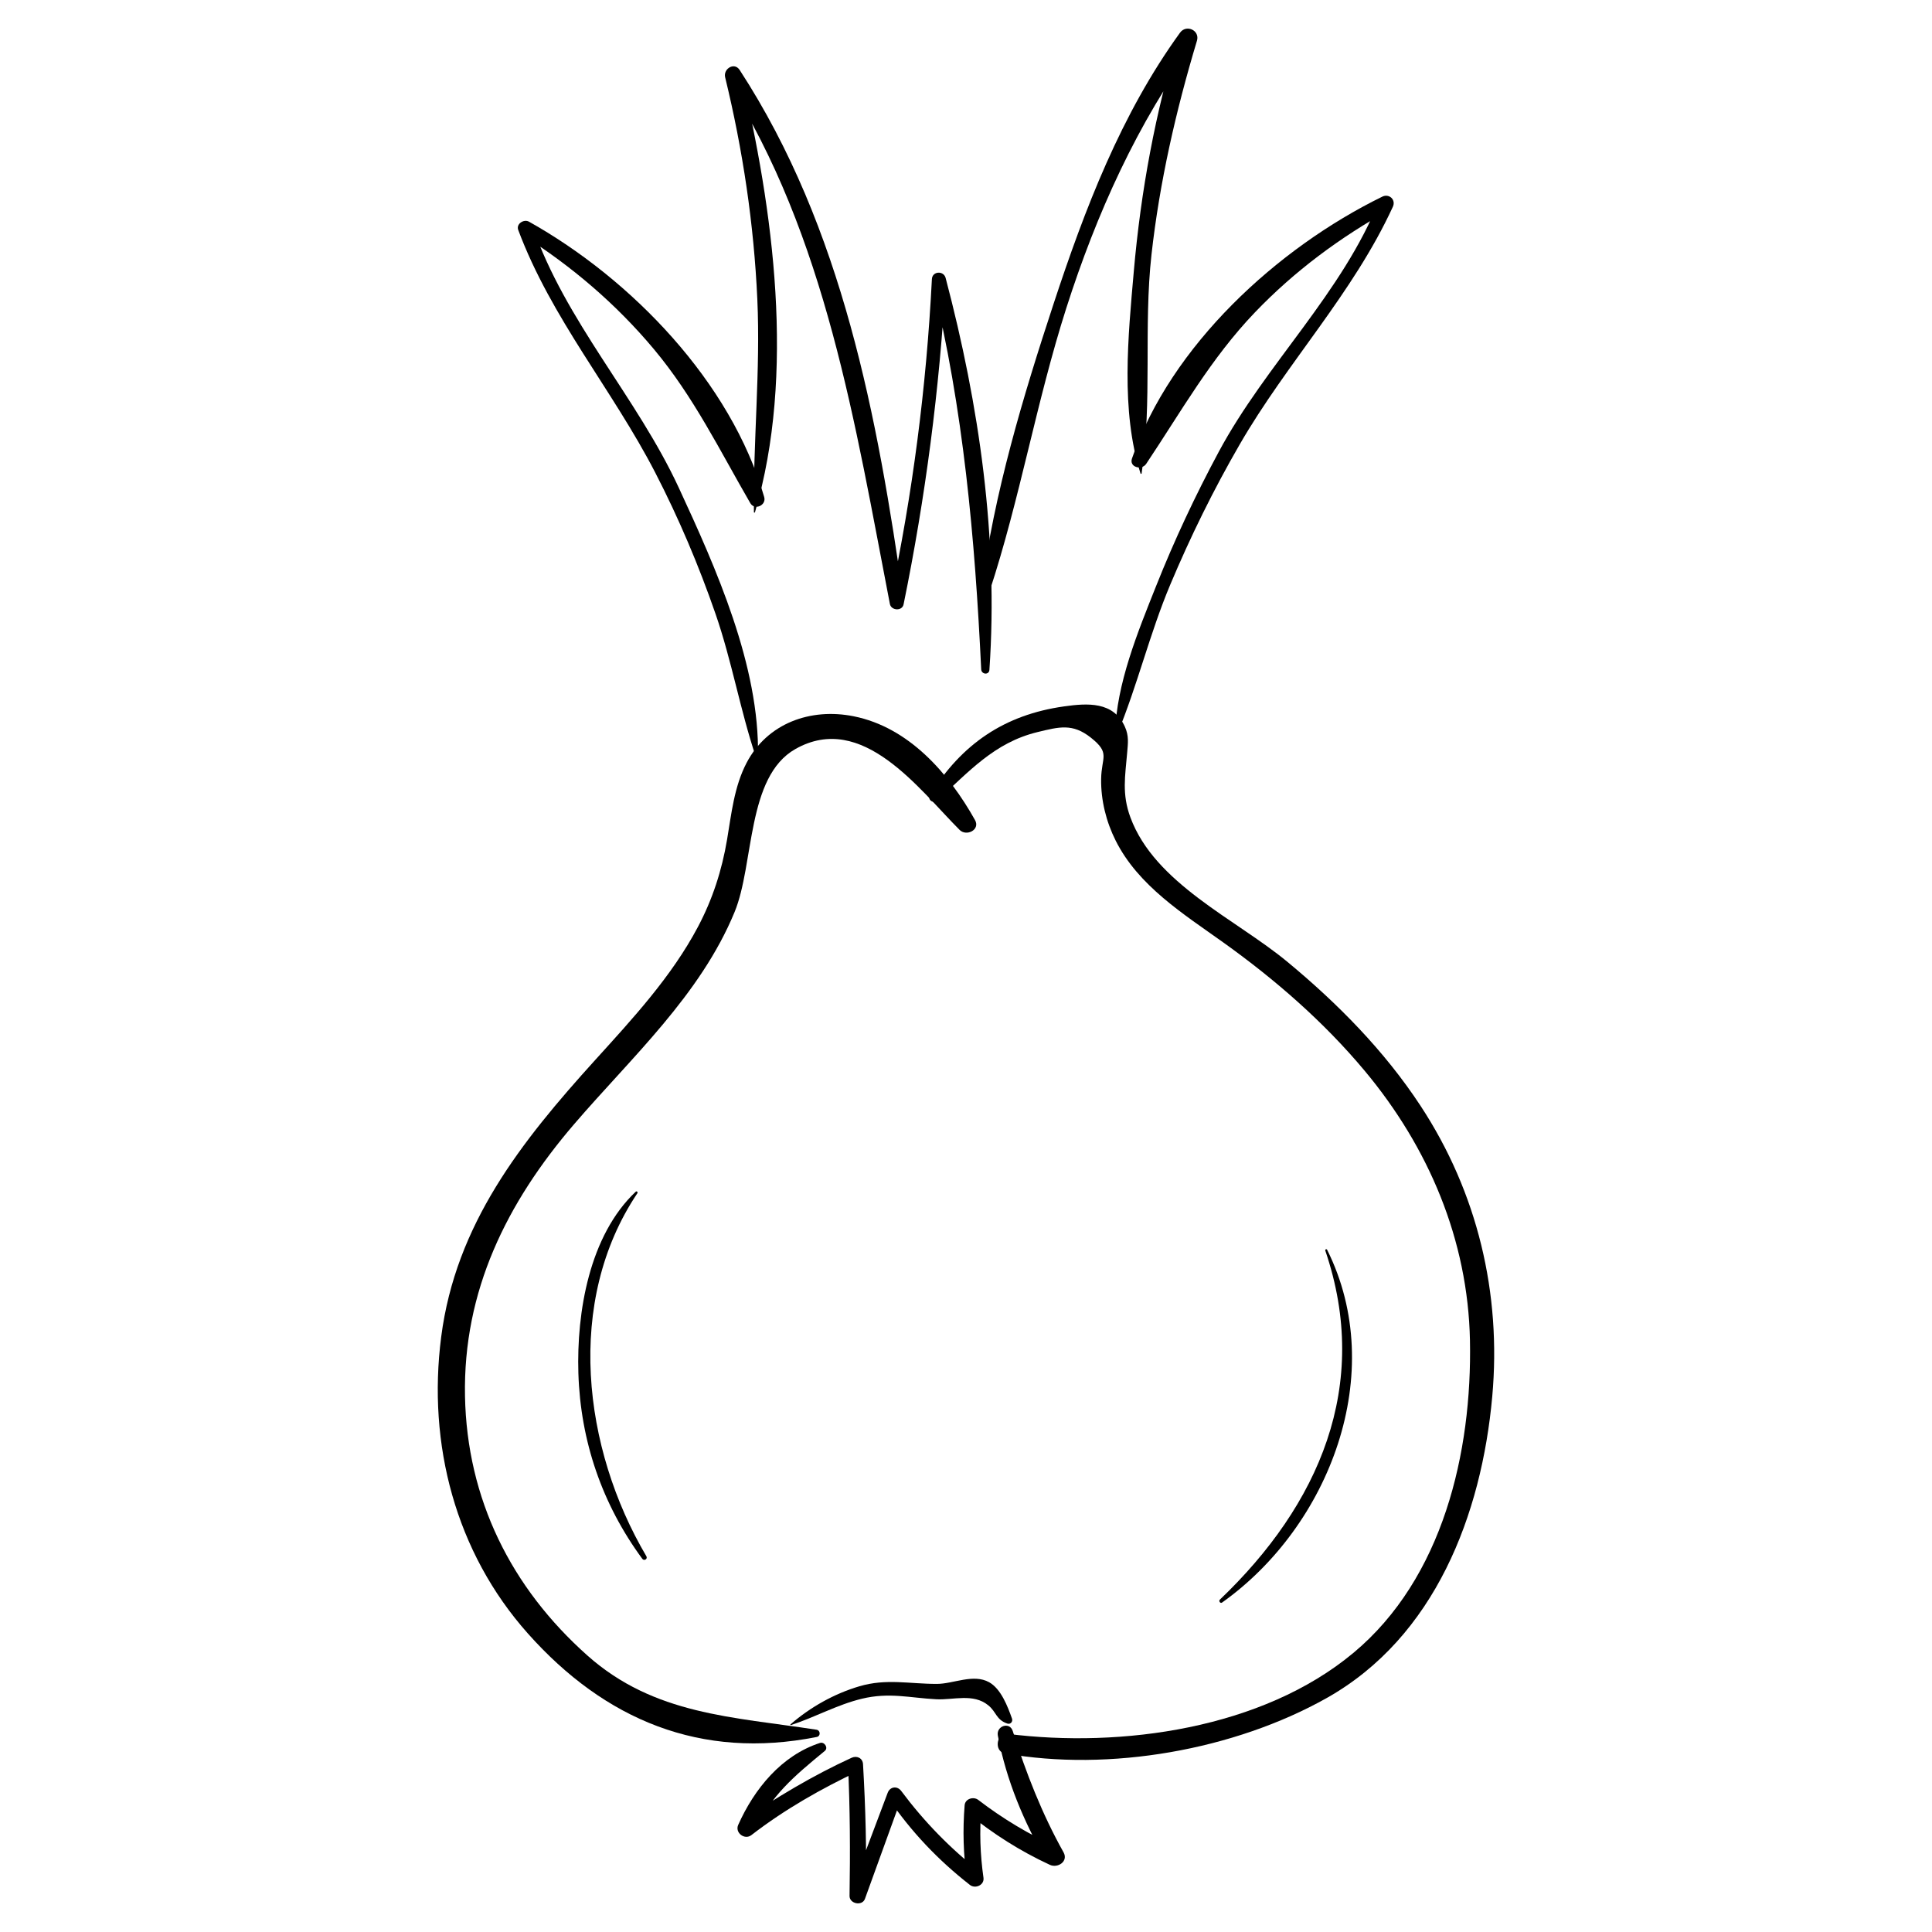 <?xml version="1.0" encoding="UTF-8"?>
<!-- Uploaded to: SVG Repo, www.svgrepo.com, Generator: SVG Repo Mixer Tools -->
<svg fill="#000000" width="800px" height="800px" version="1.1" viewBox="144 144 512 512" xmlns="http://www.w3.org/2000/svg">
 <g>
  <path d="m360.37 602.39c-22.203-3.422-43-3.93-60.672-19.637-20.258-18.008-31.953-41.516-32.469-68.773-0.527-27.887 11.078-51.273 28.875-72.012 15.211-17.727 33.492-34.242 42.566-56.266 5.246-12.73 3.125-35.844 16.117-43.203 17.75-10.051 32.777 10.699 43.527 21.441 1.812 1.809 5.516-0.035 4.078-2.606-6.945-12.418-17.555-24.59-32.156-27.512-11.387-2.281-22.883 1.801-28.398 12.367-3.277 6.277-4.004 13.469-5.164 20.344-1.375 8.148-3.836 15.773-7.707 23.086-6.992 13.199-17.297 24.328-27.258 35.316-19.586 21.617-36.938 43.48-40.789 73.348-3.672 28.473 3.781 57.047 22.965 78.605 20.406 22.93 45.852 33.535 76.547 27.43 1.094-0.211 1.027-1.762-0.062-1.93z"/>
  <path d="m392.32 356.18c8.414-7.606 15.145-15.398 26.66-18.176 5.746-1.387 9.262-2.363 14.109 1.48 5.258 4.168 2.801 5.059 2.723 11-0.074 5.606 1.336 11.273 3.844 16.273 6.031 12.023 17.961 19.445 28.543 27.012 13.73 9.816 26.609 21.023 37.449 33.996 16.965 20.305 27.375 44.844 27.906 71.453 0.594 29.641-7.156 63.051-30.895 82.82-24.168 20.129-61.469 25.258-91.648 21.453-2.934-0.371-3.676 4.637-0.734 5.164 27.66 4.961 60.844-0.895 85.301-14.652 28.707-16.148 41.074-48.645 43.887-79.941 2.453-27.301-3.914-54.02-18.984-76.977-9.586-14.602-21.957-27.145-35.379-38.246-13.645-11.285-35.035-20.668-41.527-38.211-2.305-6.227-1.387-10.934-0.863-17.148 0.215-2.559 0.5-4.461-0.613-6.91-3.051-6.703-9.883-6.242-16.098-5.367-15.809 2.219-27.145 9.961-35.559 23.508-0.734 1.188 0.883 2.367 1.879 1.469z"/>
  <path d="m361.32 605.89c-10.211 3.312-17.434 12.18-21.688 21.73-0.926 2.078 1.711 4.078 3.488 2.707 8.832-6.82 18.547-12.328 28.621-17.082-1.008-0.562-2.012-1.129-3.019-1.691 0.559 11.625 0.609 23.246 0.418 34.879-0.035 2.098 3.356 2.785 4.078 0.785 3.277-9.035 6.543-18.074 9.816-27.109-1.199 0.164-2.398 0.328-3.594 0.488 6.07 8.863 13.121 16.301 21.598 22.93 1.422 1.113 3.871 0.039 3.594-1.902-0.883-6.215-1.086-12.258-0.551-18.523-1.207 0.473-2.41 0.949-3.617 1.422 6.754 5.496 13.859 10.016 21.758 13.676 2.078 0.965 4.981-0.898 3.621-3.328-5.719-10.211-9.902-20.969-13.449-32.117-0.824-2.59-4.441-1.348-3.953 1.207 2.289 11.938 6.828 22.719 12.863 33.238 1.008-1.199 2.012-2.402 3.019-3.602-7.527-3.398-14.523-7.578-21.07-12.602-1.262-0.969-3.481-0.32-3.617 1.422-0.523 6.633-0.355 12.996 0.602 19.598 1.199-0.633 2.394-1.27 3.594-1.902-7.988-6.219-14.934-13.367-20.996-21.488-1.055-1.414-2.969-1.176-3.594 0.488-3.293 8.754-6.602 17.5-9.895 26.254 1.359 0.262 2.719 0.523 4.078 0.785 0.277-11.562-0.051-23.09-0.715-34.637-0.094-1.621-1.637-2.324-3.019-1.691-10.359 4.746-19.895 10.492-29.328 16.855 1.164 0.902 2.324 1.805 3.488 2.707 4.469-9.551 10.434-14.543 18.734-21.379 1-0.824-0.121-2.488-1.266-2.117z"/>
  <path d="m344.87 344.48c0.469-23.977-11.109-49.906-20.988-71.23-11.152-24.066-30.051-44.059-38.762-69.293-0.953 0.73-1.906 1.461-2.859 2.195 13.188 8.328 25.023 18.418 35.035 30.391 10.539 12.605 17.383 26.719 25.547 40.805 1.156 1.992 4.305 0.559 3.676-1.629-8.777-30.465-35.184-57.766-62.324-72.969-1.352-0.758-3.473 0.555-2.859 2.195 8.742 23.395 24.953 42.297 36.309 64.301 6.211 12.039 11.539 24.613 15.969 37.41 4.316 12.461 6.535 25.473 10.688 37.93 0.094 0.285 0.566 0.18 0.57-0.105z"/>
  <path d="m344.07 279.77c10.773-36.625 4.922-80.23-3.797-116.71-1.281 0.652-2.562 1.305-3.84 1.957 26.551 41.719 34.16 91.383 43.395 139.04 0.344 1.773 3.246 1.973 3.629 0.113 5.805-28.383 9.547-57.109 11.18-86.031-1.215 0.102-2.426 0.207-3.641 0.309 8.344 33.902 11.363 68.16 13.031 102.94 0.066 1.367 2.078 1.566 2.176 0.133 2.383-34.949-2.688-70.09-11.602-103.86-0.523-1.988-3.531-1.832-3.641 0.309-1.457 28.68-5.125 57.035-11.098 85.129 1.211 0.039 2.418 0.074 3.629 0.113-6.949-48.699-16.203-98.777-43.477-140.67-1.422-2.184-4.391-0.301-3.84 1.957 4.695 19.305 7.617 38.934 8.523 58.785 0.859 18.883-1.129 37.598-0.906 56.445-0.008 0.145 0.234 0.176 0.277 0.039z"/>
  <path d="m440.08 338.56c5.352-12.902 8.594-26.645 14.035-39.586 5.363-12.754 11.5-25.234 18.43-37.215 12.586-21.773 30-39.961 40.582-62.973 0.855-1.863-0.996-3.555-2.797-2.676-27.77 13.59-56.059 39.453-66.344 69.395-0.801 2.336 2.582 3.191 3.762 1.426 9.293-13.895 17.145-27.973 28.84-40.168 10.48-10.93 22.574-19.902 35.812-27.219-0.934-0.891-1.863-1.785-2.797-2.676-9.832 24.785-30.113 43.562-42.629 66.879-6.191 11.535-11.77 23.426-16.609 35.594-4.836 12.148-10.508 25.871-10.863 39.094-0.012 0.332 0.445 0.441 0.578 0.125z"/>
  <path d="m446.54 269.45c2.879-18.953 0.477-38.801 2.617-57.977 2.148-19.238 6.477-38.148 12.047-56.672 0.828-2.758-2.82-4.434-4.481-2.141-15.625 21.559-25.234 46.703-33.508 71.836-8.113 24.648-15.797 50.188-19.145 75.973-0.16 1.242 1.742 1.562 2.121 0.41 8.125-24.684 12.465-50.469 20.395-75.246 7.977-24.926 18.816-49.059 34.34-70.246-1.492-0.715-2.988-1.426-4.481-2.141-6.266 20.426-10.117 41.395-11.977 62.676-1.496 17.152-3.519 36.879 1.785 53.562 0.047 0.152 0.266 0.105 0.285-0.035z"/>
  <path d="m495.22 475.43c12.168 35.75-1.629 67.375-27.941 92.488-0.391 0.371 0.121 1.102 0.582 0.773 28.531-20.289 44.117-60.875 27.84-93.484-0.16-0.309-0.59-0.094-0.48 0.223z"/>
  <path d="m312.48 459.81c-12.297 11.602-15.699 31.918-15.203 48.098 0.555 18.02 6.305 34.742 16.941 49.199 0.484 0.66 1.496 0.023 1.074-0.691-16.859-28.586-21.594-67.551-2.375-96.203 0.188-0.273-0.18-0.641-0.438-0.402z"/>
  <path d="m353.62 601.16c6.383-2.07 12.234-5.398 18.781-6.977 7.293-1.758 12.672-0.223 19.746 0.141 4.516 0.23 9.746-1.648 13.738 1.586 2.242 1.816 2.055 3.832 5.074 4.852 0.855 0.289 1.516-0.531 1.23-1.324-1.137-3.195-2.902-7.867-6.051-9.625-4.191-2.336-9.453 0.434-13.855 0.438-7.316 0.008-13.375-1.48-20.543 0.633-6.672 1.965-13.008 5.543-18.234 10.078-0.094 0.09-0.012 0.242 0.113 0.199z"/>
 </g>
</svg>